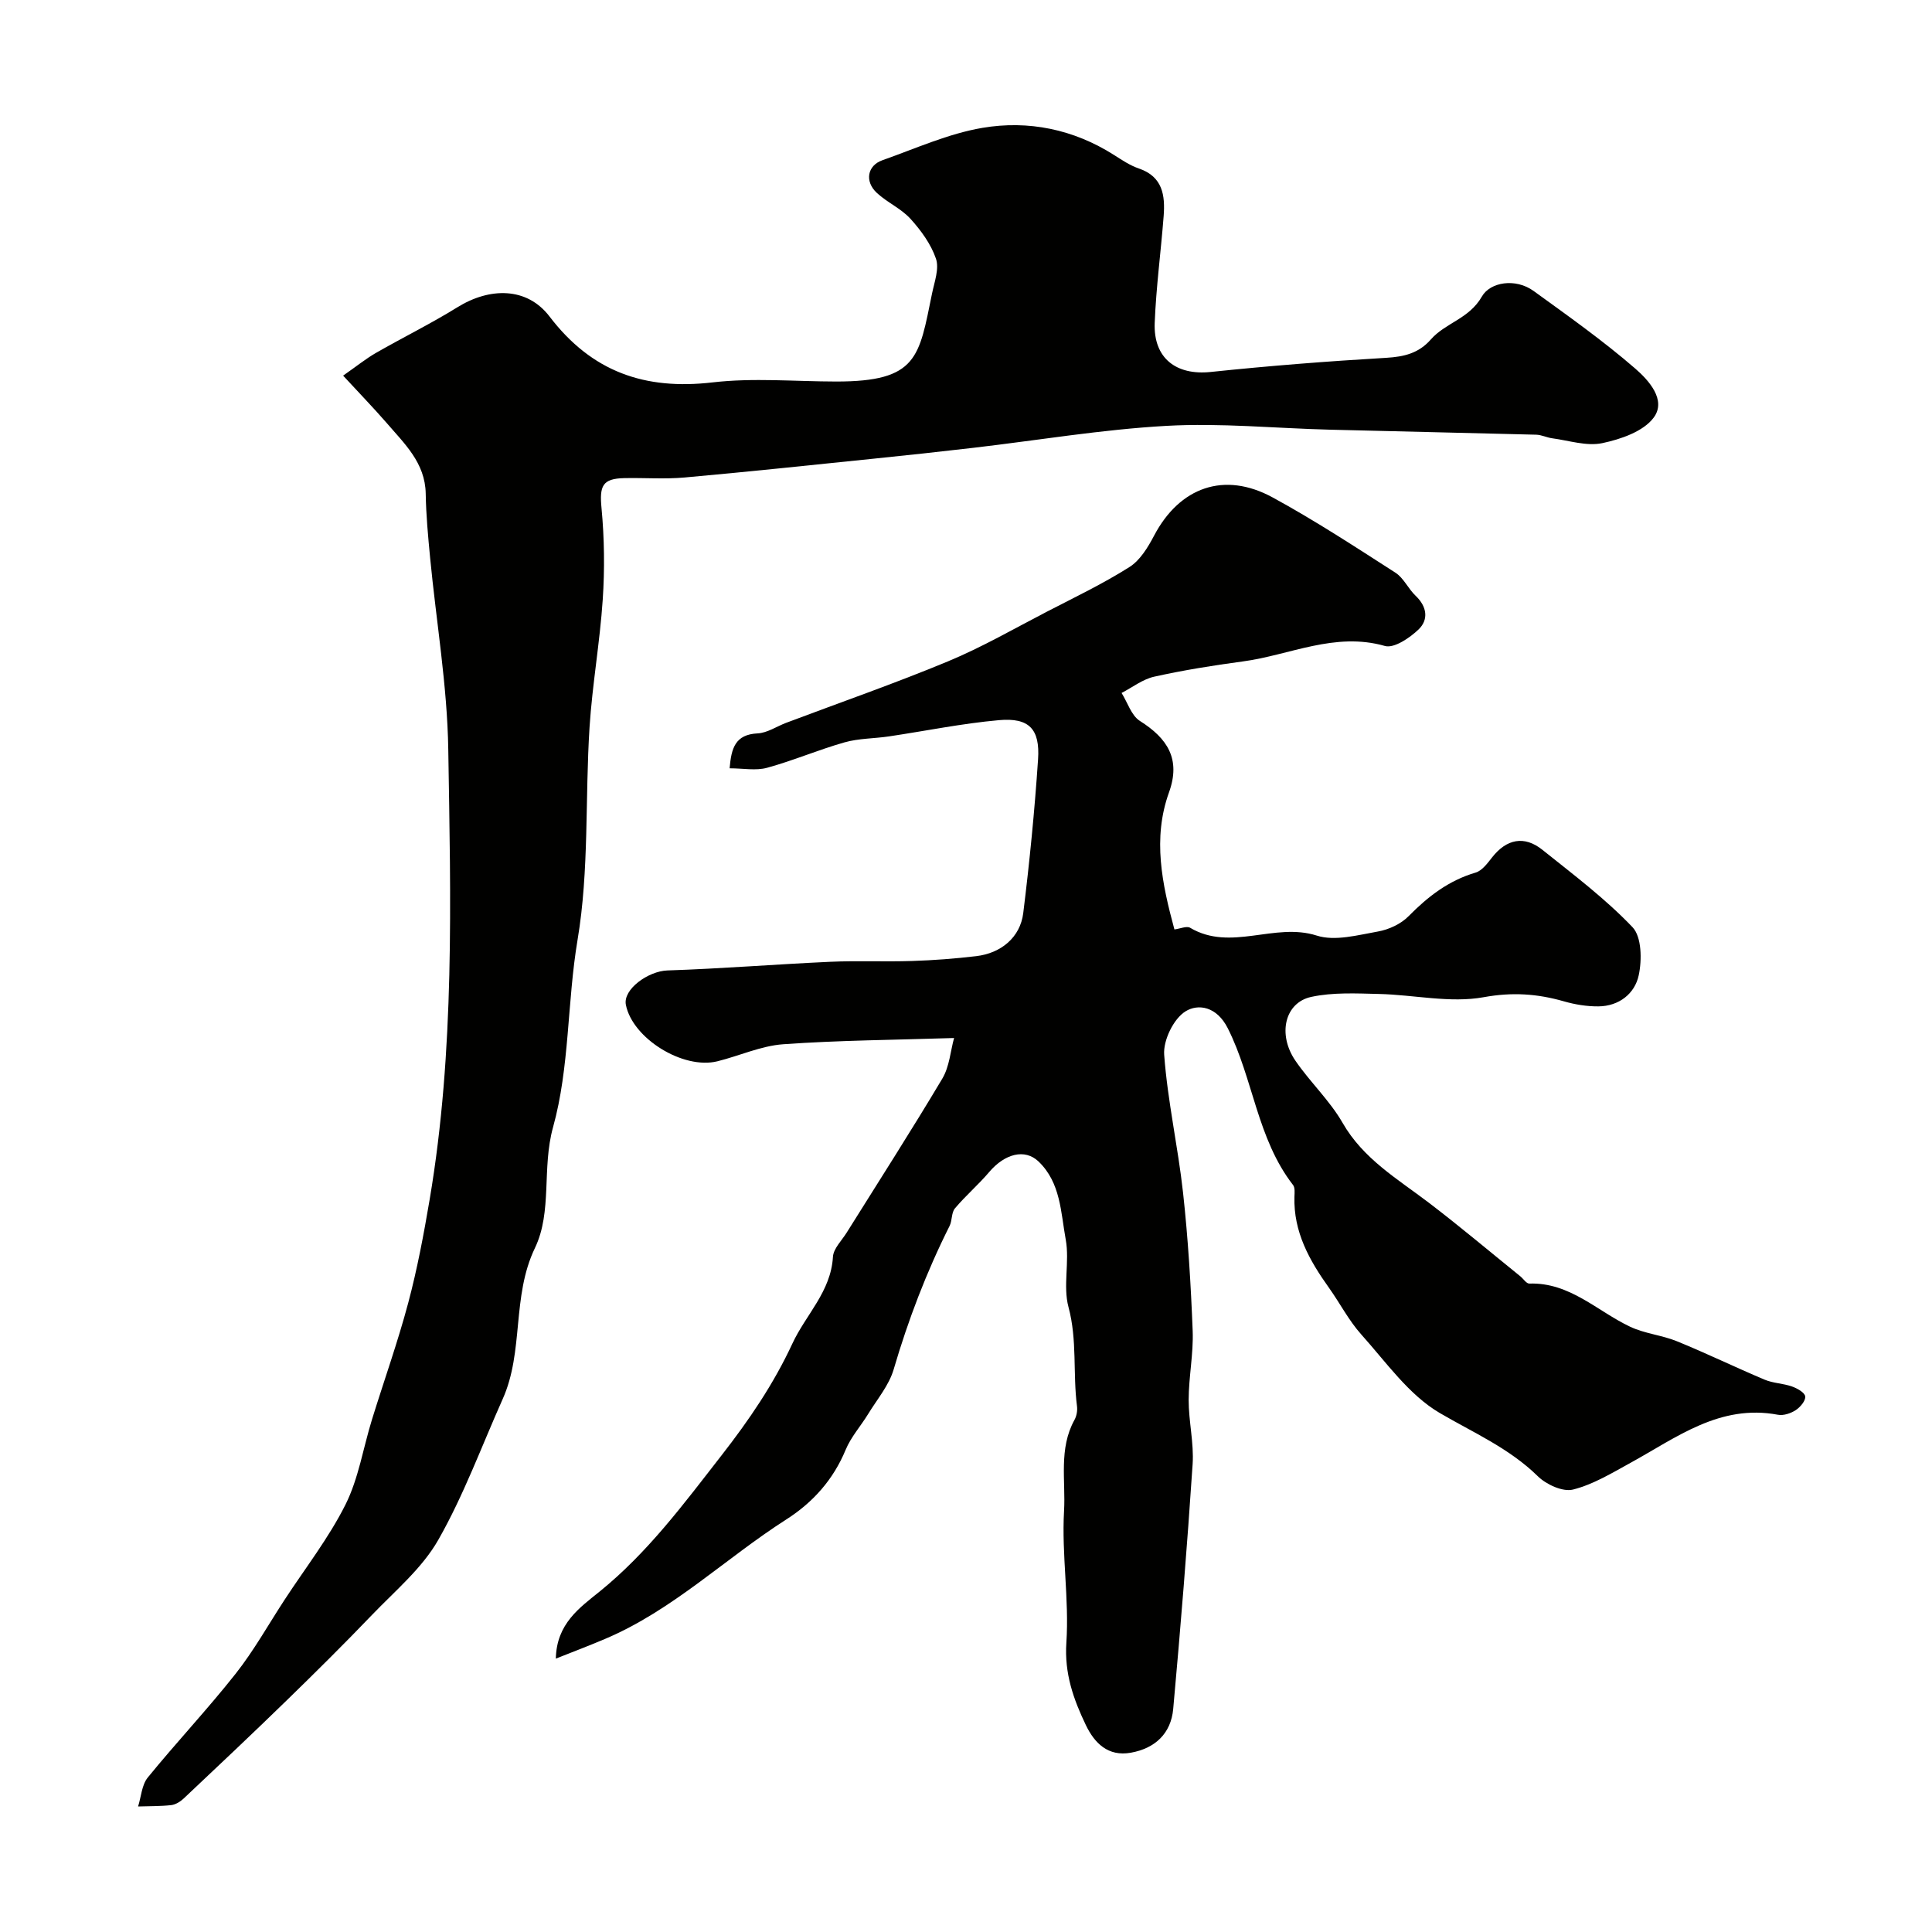 <svg enable-background="new 0 0 400 400" viewBox="0 0 400 400" xmlns="http://www.w3.org/2000/svg"><g fill="#010100"><path d="m115.08 343.4c.14-7.24 4.95-10.56 9.07-13.89 9.97-8.08 17.4-18.13 25.22-28.17 5.76-7.39 10.79-14.78 14.7-23.2 2.77-5.96 7.96-10.72 8.38-17.91.1-1.73 1.83-3.39 2.86-5.05 6.63-10.61 13.4-21.14 19.8-31.89 1.47-2.48 1.68-5.71 2.42-8.38-12.42.4-23.92.47-35.37 1.29-4.6.33-9.07 2.4-13.63 3.53-7.13 1.76-17.59-4.76-18.95-11.7-.63-3.21 4.63-6.98 8.61-7.11 11.23-.37 22.44-1.28 33.67-1.79 5.66-.26 11.33.02 16.99-.17 4.43-.14 8.87-.48 13.27-1 5.16-.61 9.11-3.91 9.73-8.9 1.31-10.59 2.36-21.22 3.07-31.86.42-6.29-1.88-8.65-8.09-8.1-7.63.68-15.17 2.23-22.76 3.36-3.07.46-6.27.4-9.23 1.24-5.4 1.53-10.61 3.78-16.02 5.26-2.32.64-4.96.11-7.76.11.35-4.2 1.17-7 5.79-7.23 2.01-.1 3.94-1.44 5.92-2.19 11.19-4.22 22.5-8.15 33.54-12.74 7.03-2.92 13.68-6.77 20.46-10.28 5.75-2.97 11.61-5.78 17.07-9.23 2.2-1.39 3.83-4.08 5.1-6.5 5.28-10.03 14.52-13.38 24.55-7.91 8.72 4.75 17.06 10.21 25.42 15.58 1.71 1.1 2.65 3.33 4.19 4.79 2.35 2.23 2.71 4.92.61 6.95-1.83 1.76-5.09 3.97-6.98 3.43-10.39-2.97-19.7 1.91-29.46 3.21-6.14.82-12.27 1.81-18.31 3.15-2.38.53-4.51 2.21-6.75 3.37 1.24 1.97 2.02 4.67 3.79 5.79 5.72 3.61 8.51 7.9 6.03 14.79-3.44 9.55-1.44 18.95 1.12 28.38 1.2-.15 2.54-.77 3.26-.34 8.43 4.99 17.47-1.18 26.2 1.61 3.77 1.21 8.49-.1 12.68-.84 2.26-.4 4.76-1.56 6.35-3.18 4.01-4.07 8.29-7.38 13.87-9.02 1.35-.4 2.47-1.95 3.44-3.18 2.96-3.76 6.62-4.55 10.38-1.54 6.41 5.13 13.04 10.12 18.67 16.03 1.9 2 1.96 6.78 1.28 9.95-.81 3.8-4.07 6.4-8.35 6.44-2.38.02-4.83-.38-7.13-1.04-5.51-1.58-10.68-1.94-16.62-.86-6.95 1.26-14.42-.5-21.68-.67-4.68-.11-9.52-.37-14.03.61-5.47 1.18-7 7.74-3.28 13.19 3.04 4.45 7.11 8.24 9.77 12.87 4.29 7.49 11.36 11.6 17.85 16.54 6.44 4.91 12.64 10.14 18.94 15.23.64.52 1.27 1.54 1.88 1.52 8.39-.27 14.02 5.69 20.86 8.93 3.03 1.44 6.59 1.74 9.72 3.02 6.11 2.49 12.07 5.39 18.15 7.95 1.76.74 3.81.76 5.63 1.4 1.09.38 2.65 1.25 2.76 2.06.12.88-1.03 2.24-1.97 2.85-1.02.66-2.53 1.17-3.68.95-12.04-2.26-20.97 4.71-30.53 9.96-3.85 2.11-7.74 4.49-11.91 5.53-2.11.52-5.52-1.04-7.27-2.76-5.94-5.82-13.31-9-20.3-13.09-6.4-3.75-11.11-10.53-16.25-16.26-2.59-2.89-4.41-6.46-6.68-9.65-4.05-5.67-7.38-11.58-7.16-18.87.03-.82.14-1.88-.29-2.43-7.44-9.58-8.22-21.93-13.51-32.45-2.29-4.54-6.13-5.12-8.74-3.51-2.48 1.53-4.65 6-4.43 8.99.7 9.57 2.86 19.02 3.91 28.58 1.04 9.49 1.62 19.05 1.99 28.59.18 4.74-.82 9.52-.83 14.29-.01 4.44 1.11 8.91.82 13.31-1.12 16.91-2.49 33.8-4.02 50.68-.46 5.06-3.73 8.16-8.77 9.06-4.73.85-7.53-2-9.32-5.73-2.56-5.34-4.46-10.66-4.03-17.06.6-9.04-1-18.22-.48-27.27.36-6.25-1.15-12.87 2.16-18.85.45-.81.64-1.93.52-2.84-.88-6.8.08-13.67-1.76-20.51-1.18-4.39.26-9.43-.57-13.97-1.03-5.61-1.03-11.8-5.66-16.2-2.82-2.67-6.96-1.6-10.2 2.22-2.22 2.62-4.87 4.88-7.08 7.51-.75.89-.55 2.52-1.11 3.64-4.79 9.54-8.57 19.45-11.58 29.71-.97 3.3-3.42 6.18-5.27 9.21-1.53 2.5-3.57 4.77-4.67 7.43-2.56 6.18-6.76 10.88-12.26 14.4-12.64 8.07-23.52 18.81-37.55 24.75-3.21 1.37-6.44 2.59-10.19 4.08z"/><path d="m71.04 77.77c2.78-1.94 4.69-3.49 6.79-4.7 5.59-3.21 11.4-6.06 16.88-9.46 6.66-4.13 14.37-4.23 19.06 1.91 8.76 11.48 19.73 15.28 33.76 13.65 8.42-.98 17.04-.19 25.57-.18 16.94.02 17.17-5.08 19.87-18.23.49-2.39 1.52-5.13.81-7.2-1.03-3.02-3.1-5.86-5.29-8.27-1.94-2.13-4.82-3.37-6.96-5.36-2.55-2.38-1.96-5.65 1.15-6.75 6.86-2.42 13.64-5.51 20.73-6.71 9.51-1.61 18.84.29 27.21 5.6 1.65 1.05 3.33 2.19 5.16 2.81 4.97 1.69 5.47 5.6 5.14 9.88-.57 7.37-1.56 14.71-1.85 22.09-.29 7.35 4.48 10.91 11.6 10.16 12.09-1.27 24.22-2.22 36.36-2.93 3.71-.22 6.71-.95 9.21-3.8 3.02-3.45 7.93-4.26 10.57-8.89 1.7-2.98 6.94-3.88 10.72-1.14 7.14 5.17 14.37 10.29 21.02 16.05 2.76 2.39 6.54 6.51 3.83 10.16-2.14 2.88-6.81 4.48-10.65 5.29-3.25.68-6.91-.55-10.38-1.01-1.11-.15-2.19-.71-3.29-.74-14.26-.38-28.53-.67-42.79-1.04-11.27-.29-22.57-1.42-33.78-.79-13.38.75-26.68 3-40.01 4.55-6.84.8-13.7 1.54-20.55 2.24-13.06 1.34-26.12 2.73-39.2 3.9-4.13.37-8.33.04-12.49.13-4.55.1-5.14 1.63-4.7 6.23.59 6.26.67 12.64.25 18.92-.59 8.83-2.16 17.59-2.73 26.41-.94 14.68-.06 29.62-2.48 44.02-2.18 12.97-1.62 26.37-5.08 38.82-2.35 8.47-.12 17.44-3.75 25-4.84 10.08-2.24 21.37-6.68 31.28-4.36 9.76-8.06 19.9-13.33 29.15-3.35 5.88-8.93 10.54-13.73 15.54-5.79 6.04-11.74 11.93-17.73 17.76-7.01 6.82-14.13 13.53-21.25 20.24-.69.65-1.67 1.26-2.57 1.37-2.27.25-4.57.2-6.87.28.64-2.02.76-4.46 2-5.99 5.92-7.27 12.36-14.11 18.17-21.46 3.8-4.81 6.82-10.24 10.19-15.39 4.26-6.52 9.11-12.74 12.58-19.66 2.71-5.42 3.66-11.72 5.48-17.6 2.49-8.05 5.33-16 7.5-24.13 1.88-7.05 3.23-14.26 4.45-21.46 5.21-30.87 4.35-62.05 3.85-93.15-.21-13.25-2.49-26.46-3.76-39.7-.42-4.41-.84-8.84-.91-13.27-.11-6.41-4.43-10.36-8.13-14.68-2.75-3.16-5.69-6.19-8.97-9.75z"/></g></svg>